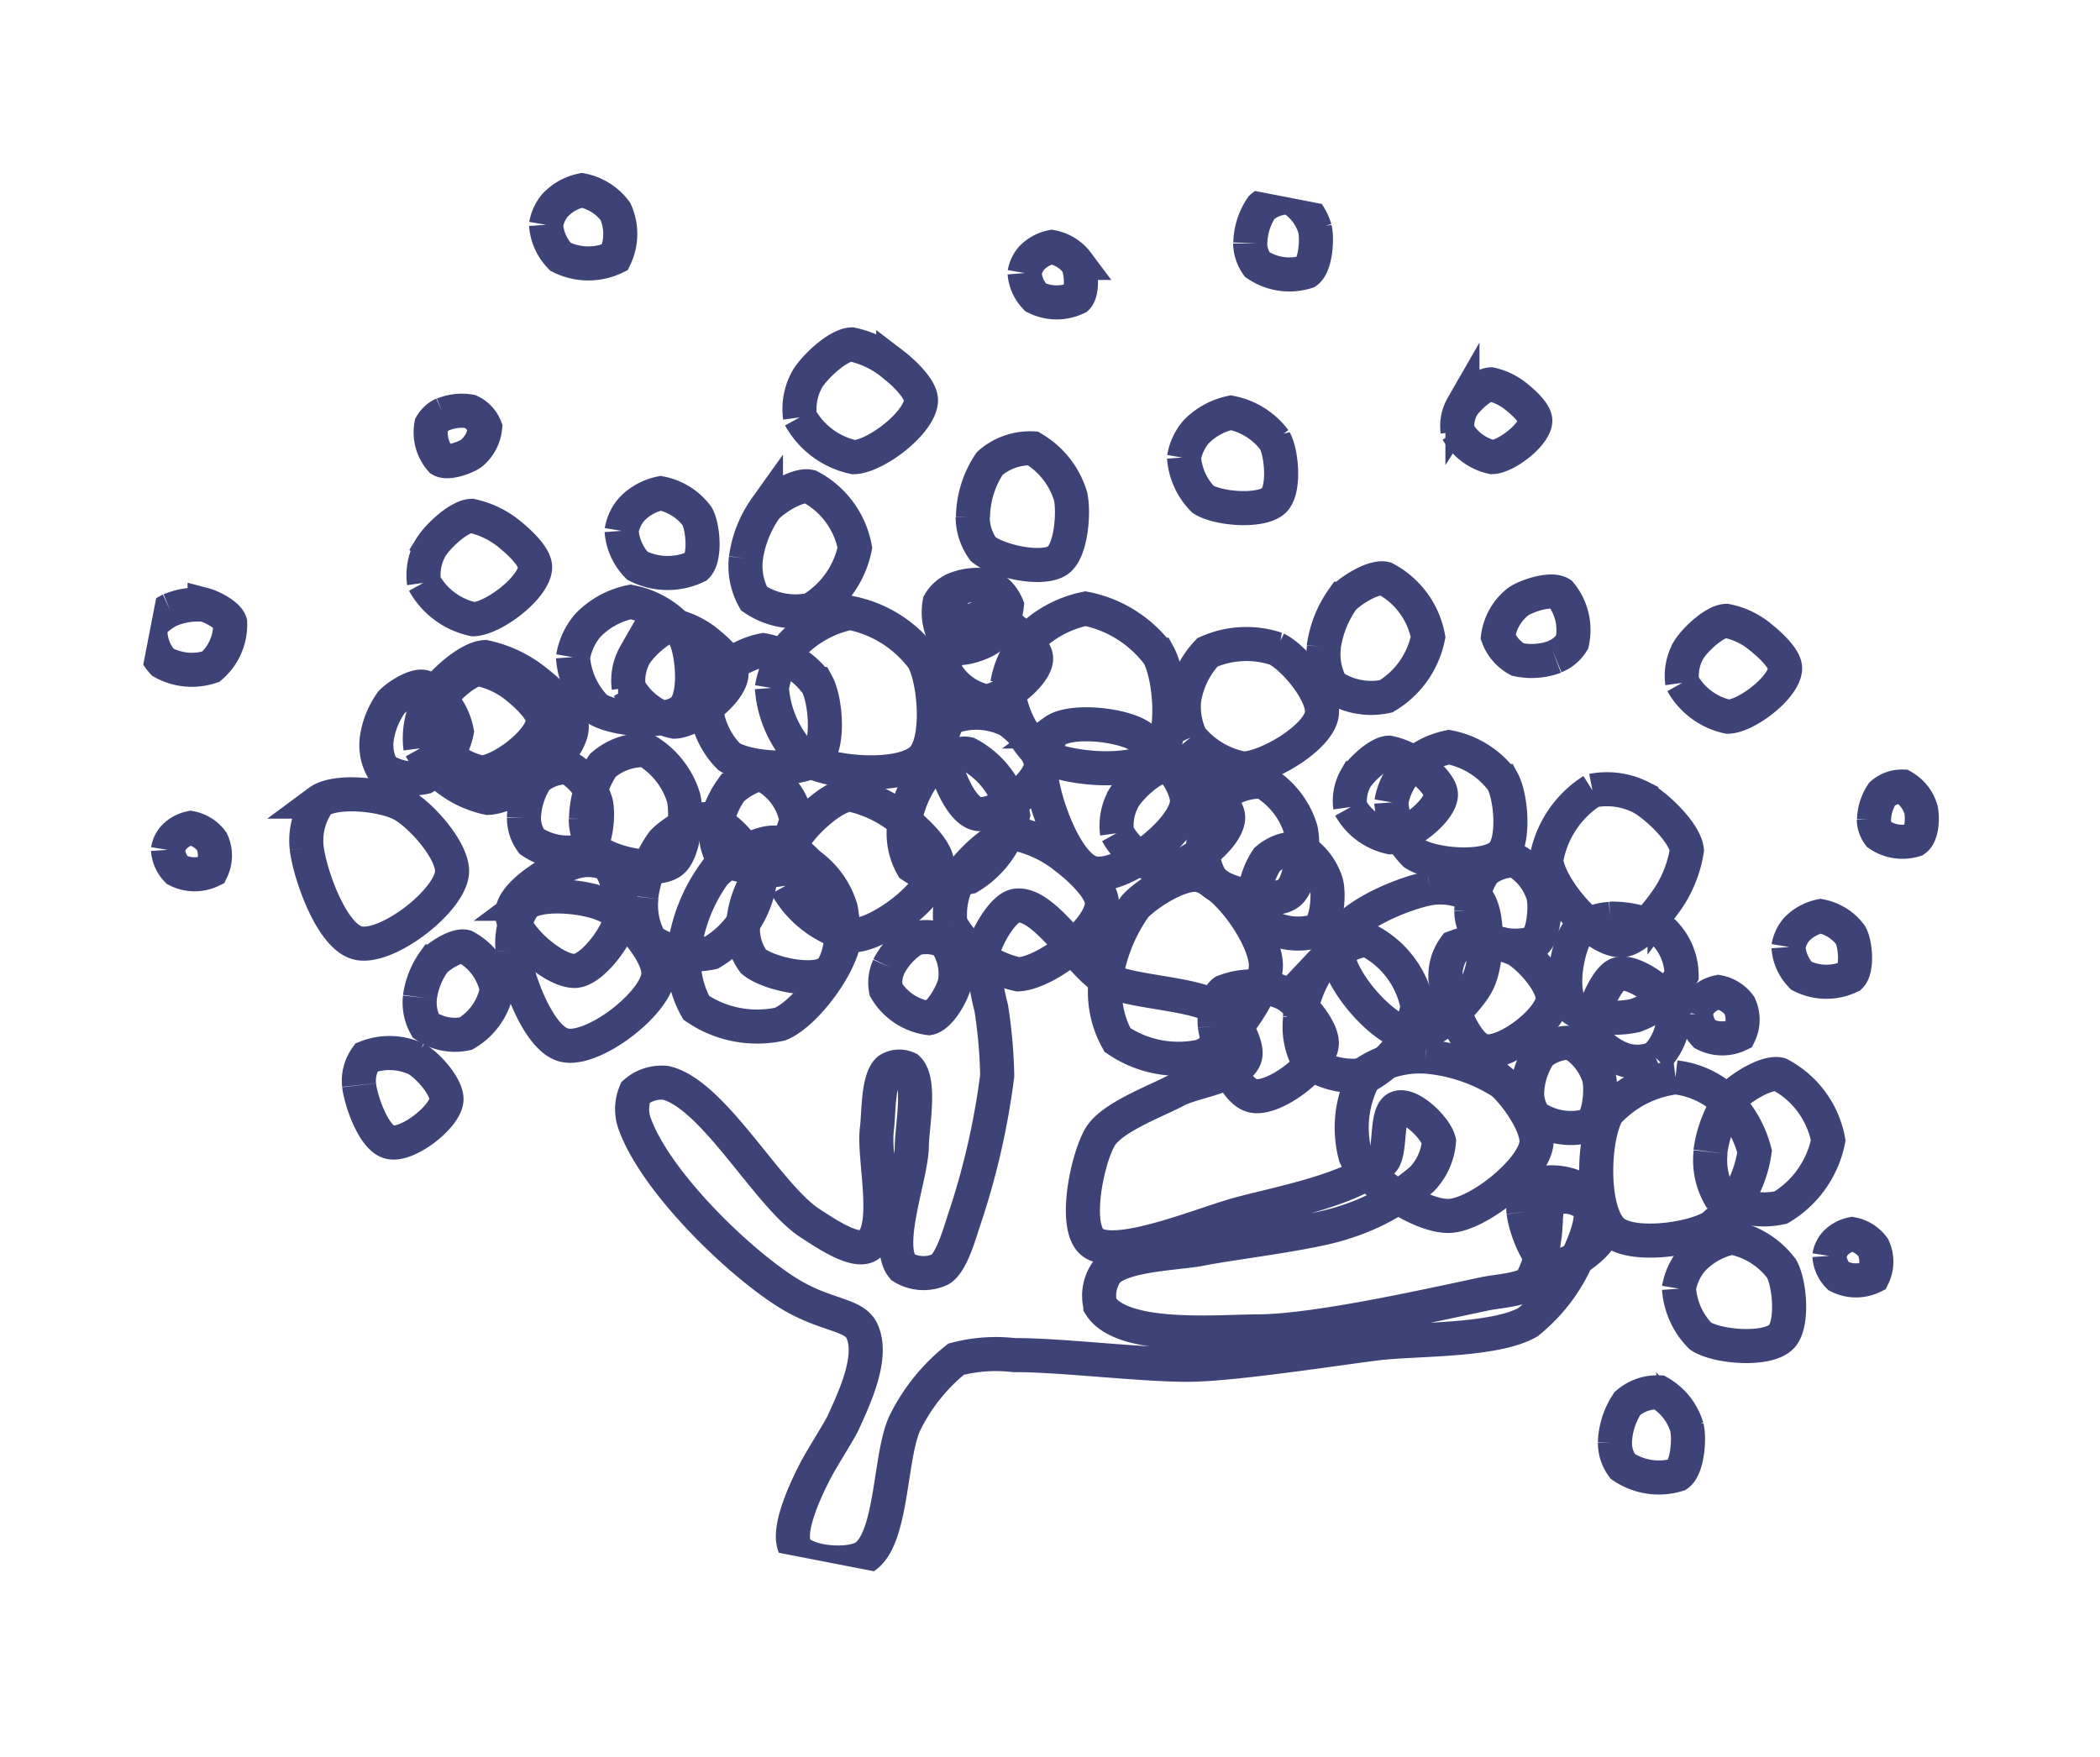 <svg xmlns="http://www.w3.org/2000/svg" xmlns:xlink="http://www.w3.org/1999/xlink" width="92.431" height="77.328"
     viewBox="0 0 92.431 77.328">
    <defs>
        <clipPath id="clip-path">
            <rect id="Rectangle_725" data-name="Rectangle 725" width="81.945" height="62.847" fill="none"
                  stroke="#3e4377" stroke-width="1.5"/>
        </clipPath>
    </defs>
    <g id="Layer_2" data-name="Layer 2" transform="translate(11.992) rotate(11)">
        <g id="Layer_1" data-name="Layer 1">
            <g id="Group_241" data-name="Group 241" clip-path="url(#clip-path)">
                <path id="Path_1442" data-name="Path 1442"
                      d="M100.9,148.985c.55.586,2.54.355,3.1-.22,1.049-1.079.171-4.712.619-6.193a8.268,8.268,0,0,1,1.651-3.1,6.916,6.916,0,0,1,2.477-.663c1.949-.4,5.92-.666,7.858-1.1s5.744-1.8,7.651-2.433c1.607-.534,5.1-1.082,6.407-2.2a7.466,7.466,0,0,0,1.448-2.653c.2-.688.666-2.345.206-2.873a1.538,1.538,0,0,0-1.651,0c-.292.314.025,1.327,0,1.767a5.136,5.136,0,0,1-.206,1.99c-.278.4-1.376.685-1.861.886-2.339.991-7.035,3.052-9.509,3.54-1.731.341-5.78,1.53-7.032.22a1.811,1.811,0,0,1,0-1.547c.564-.883,2.945-1.376,3.875-1.761,1.343-.55,4.665-1.6,5.931-2.331a9.488,9.488,0,0,0,3.028-2.543,2.726,2.726,0,0,0,.413-1.77c-.242-.55-1.563-1.406-2.067-1.1s.107,1.927-.206,2.433c-.908,1.464-4.379,2.794-5.862,3.545s-4.712,2.893-5.923,2.428c-1.032-.4-1.007-3.548-.622-4.646.339-.952,2.141-2.031,2.9-2.653.647-.534,2.557-1.128,2.689-1.99.083-.55-.787-1.506-1.241-1.77-1.181-.694-4.076-.058-5.375-.443-1.225-.363-3.344-2.862-4.55-2.433-.55.2-1,1.6-1.032,2.2A10.46,10.46,0,0,0,104.84,124a21.917,21.917,0,0,1,.826,2.873,32.918,32.918,0,0,1-.206,6.416c-.088.622-.176,2.02-.622,2.433a1.746,1.746,0,0,1-1.651.22c-.985-.826-.38-4-.619-5.309-.154-.842-.138-2.882-.826-3.317a.867.867,0,0,0-.826.223c-.383.523-.041,1.99,0,2.653.077,1.28,1.478,4.189.619,5.086-.484.509-2.048-.193-2.686-.443-2.05-.8-5.265-4.767-7.431-4.866a1.748,1.748,0,0,0-1.239.663,1.9,1.9,0,0,0,.206,1.329c1.376,2.35,5.684,5.169,8.133,6.085,1.745.652,2.956.325,3.443.991.735,1,.259,2.909-.039,4.142-.088.361-.611,1.679-.787,2.273-.25.845-.793,2.912-.206,3.537"
                      transform="translate(-65.317 -86.479)" fill="none" stroke="#3e4377" stroke-width="1.5"/>
                <path id="Path_1443" data-name="Path 1443"
                      d="M46.518,163.3c.217.68,1.1,2.2,1.822,2.2.765.022,2.108-1.486,2.081-2.254-.019-.567-1.1-1.393-1.651-1.563a2.8,2.8,0,0,0-2.169.35,1.754,1.754,0,0,0-.085,1.258"
                      transform="translate(-33.659 -117.13)" fill="none" stroke="#3e4377" stroke-width="1.5"/>
                <path id="Path_1444" data-name="Path 1444"
                      d="M214.383,56.557a1.592,1.592,0,0,0,.619-.765,2.529,2.529,0,0,0-.914-2c-.443-.179-1.445.369-1.772.716a2.368,2.368,0,0,0-.564,1.673A1.87,1.87,0,0,0,212.8,57a2.936,2.936,0,0,0,1.58-.432"
                      transform="translate(-153.452 -38.958)" fill="none" stroke="#3e4377" stroke-width="1.5"/>
                <path id="Path_1445" data-name="Path 1445"
                      d="M165.07,75.644a3.9,3.9,0,0,0,2.54.906c1.018-.234,2.939-1.927,2.931-2.973,0-.881-1.651-2.243-2.51-2.477a4.2,4.2,0,0,0-2.951.727,3.9,3.9,0,0,0-.608,2.26,3.136,3.136,0,0,0,.6,1.558"
                      transform="translate(-119.202 -51.492)" fill="none" stroke="#3e4377" stroke-width="1.5"/>
                <path id="Path_1446" data-name="Path 1446"
                      d="M199.522,103.683c-1.117.424-3.553,2.031-3.523,3.226.03,1.28,2.661,3.377,3.936,3.27.941-.083,2.221-1.962,2.455-2.882s-.061-3-.768-3.578a2.93,2.93,0,0,0-2.1-.036"
                      transform="translate(-142.054 -75.018)" fill="none" stroke="#3e4377" stroke-width="1.5"/>
                <path id="Path_1447" data-name="Path 1447"
                      d="M144.153,91.271c.363,1.137,1.841,3.655,3.028,3.688,1.277.036,3.512-2.477,3.471-3.76-.033-.947-1.844-2.323-2.752-2.6s-2.984-.1-3.6.57a2.93,2.93,0,0,0-.143,2.095"
                      transform="translate(-104.393 -64.122)" fill="none" stroke="#3e4377" stroke-width="1.5"/>
                <path id="Path_1448" data-name="Path 1448"
                      d="M64.335,114a1.758,1.758,0,0,0,.531.958,2.827,2.827,0,0,0,2.444-.107c.369-.385.223-1.651,0-2.128a2.708,2.708,0,0,0-1.489-1.274,1.989,1.989,0,0,0-1.274.743A3.305,3.305,0,0,0,64.335,114"
                      transform="translate(-46.599 -80.771)" fill="none" stroke="#3e4377" stroke-width="1.5"/>
                <path id="Path_1449" data-name="Path 1449"
                      d="M89.534,89.943a3.574,3.574,0,0,0,1.437,2.02c.889.361,3.228.1,3.773-.691.46-.669-.069-2.565-.583-3.19a3.837,3.837,0,0,0-2.606-1.01A3.576,3.576,0,0,0,89.9,88.448a2.887,2.887,0,0,0-.374,1.489"
                      transform="translate(-64.886 -63.097)" fill="none" stroke="#3e4377" stroke-width="1.5"/>
                <path id="Path_1450" data-name="Path 1450"
                      d="M260.854,126.627a3.167,3.167,0,0,0,.746,1.808,3.478,3.478,0,0,0,2.752,0,4.465,4.465,0,0,0,1.486-3.3,4.126,4.126,0,0,0-2.656-2.444c-.578-.03-1.552.889-1.861,1.376a5.35,5.35,0,0,0-.479,2.551"
                      transform="translate(-189.04 -88.92)" fill="none" stroke="#3e4377" stroke-width="1.5"/>
                <path id="Path_1451" data-name="Path 1451"
                      d="M266.889,98.207a1.986,1.986,0,0,0,.8,1.131,2.423,2.423,0,0,0,2.111-.385c.259-.374-.036-1.437-.328-1.786a2.155,2.155,0,0,0-1.456-.567,2.027,2.027,0,0,0-.925.773,1.6,1.6,0,0,0-.206.826"
                      transform="translate(-193.432 -70.012)" fill="none" stroke="#3e4377" stroke-width="1.5"/>
                <path id="Path_1452" data-name="Path 1452"
                      d="M66.383,134.422c.363,1.137,1.844,3.652,3.028,3.685,1.28.036,3.512-2.477,3.471-3.757-.033-.947-1.844-2.323-2.752-2.6s-3-.1-3.614.578a2.922,2.922,0,0,0-.146,2.1"
                      transform="translate(-48.014 -95.394)" fill="none" stroke="#3e4377" stroke-width="1.5"/>
                <path id="Path_1453" data-name="Path 1453"
                      d="M93.564,122.278a4.324,4.324,0,0,0,1.013,2.458,4.764,4.764,0,0,0,3.757,0c1.035-.669,2.271-3.278,2.026-4.484s-2.389-3.262-3.614-3.325c-.787-.041-2.114,1.211-2.529,1.88a7.329,7.329,0,0,0-.652,3.471"
                      transform="translate(-67.8 -84.744)" fill="none" stroke="#3e4377" stroke-width="1.5"/>
                <path id="Path_1454" data-name="Path 1454"
                      d="M233.213,148.011c.2.636,1.032,2.045,1.7,2.064.716.019,1.968-1.376,1.943-2.106-.019-.528-1.032-1.3-1.539-1.456a2.632,2.632,0,0,0-2.023.322,1.649,1.649,0,0,0-.083,1.175"
                      transform="translate(-168.977 -106.137)" fill="none" stroke="#3e4377" stroke-width="1.5"/>
                <path id="Path_1455" data-name="Path 1455"
                      d="M160.667,114.485a4.335,4.335,0,0,0,1.013,2.458,4.759,4.759,0,0,0,3.76,0c1.032-.666,2.271-3.275,2.023-4.481s-2.386-3.262-3.614-3.325c-.787-.041-2.111,1.211-2.529,1.88a7.378,7.378,0,0,0-.652,3.468"
                      transform="translate(-116.434 -79.098)" fill="none" stroke="#3e4377" stroke-width="1.5"/>
                <path id="Path_1456" data-name="Path 1456"
                      d="M171.855,95.972a2.45,2.45,0,0,0,.721,1.3c.727.407,2.752.457,3.328-.146.5-.52.3-2.235,0-2.89a3.67,3.67,0,0,0-2.026-1.734,2.707,2.707,0,0,0-1.734,1.01,4.461,4.461,0,0,0-.289,2.458"
                      transform="translate(-124.515 -67.042)" fill="none" stroke="#3e4377" stroke-width="1.5"/>
                <path id="Path_1457" data-name="Path 1457"
                      d="M91.33,63.637a2.946,2.946,0,0,0,.688,1.671,3.237,3.237,0,0,0,2.557,0,4.131,4.131,0,0,0,1.376-3.047A3.838,3.838,0,0,0,93.493,60c-.55-.028-1.437.826-1.72,1.28a5,5,0,0,0-.443,2.359"
                      transform="translate(-66.185 -43.484)" fill="none" stroke="#3e4377" stroke-width="1.5"/>
                <path id="Path_1458" data-name="Path 1458"
                      d="M157.058,37.839a2.931,2.931,0,0,0,1.17,1.651c.727.294,2.637.08,3.08-.55.377-.55-.055-2.092-.476-2.6a3.175,3.175,0,0,0-2.125-.826,3,3,0,0,0-1.346,1.128,2.34,2.34,0,0,0-.3,1.214"
                      transform="translate(-113.83 -25.729)" fill="none" stroke="#3e4377" stroke-width="1.5"/>
                <path id="Path_1459" data-name="Path 1459"
                      d="M276.335,75.41a1.148,1.148,0,0,0,.347.611,1.838,1.838,0,0,0,1.6-.069c.278-.289.146-1.071,0-1.376a1.711,1.711,0,0,0-.972-.826,1.318,1.318,0,0,0-.826.487,2.146,2.146,0,0,0-.138,1.181"
                      transform="translate(-200.264 -53.452)" fill="none" stroke="#3e4377" stroke-width="1.5"/>
                <path id="Path_1460" data-name="Path 1460"
                      d="M193.522,86.762a2.668,2.668,0,0,0,2,.952c.7-.16,1.927-1.539,1.819-2.254-.058-.385-.782-.826-1.126-1a3.185,3.185,0,0,0-1.475-.388c-.449.107-1.051.955-1.214,1.376a2.008,2.008,0,0,0,0,1.3"
                      transform="translate(-140.179 -60.923)" fill="none" stroke="#3e4377" stroke-width="1.5"/>
                <path id="Path_1461" data-name="Path 1461"
                      d="M.7,97.545c-.231.168-.683.625-.7.911a2.064,2.064,0,0,0,.826,1.406,2.623,2.623,0,0,0,2.114-.212A2.44,2.44,0,0,0,3.4,97.58c-.154-.3-.911-.528-1.25-.55A3.174,3.174,0,0,0,.7,97.545"
                      transform="translate(0 -70.324)" fill="none" stroke="#3e4377" stroke-width="1.5"/>
                <path id="Path_1462" data-name="Path 1462"
                      d="M41.223,78.151a3.265,3.265,0,0,0,2.444,1.17c.867-.2,2.367-1.885,2.232-2.752-.072-.473-.958-1-1.376-1.222a3.943,3.943,0,0,0-1.806-.479c-.55.132-1.291,1.172-1.489,1.7a2.468,2.468,0,0,0,0,1.594"
                      transform="translate(-29.784 -54.249)" fill="none" stroke="#3e4377" stroke-width="1.5"/>
                <path id="Path_1463" data-name="Path 1463"
                      d="M67.227,86.408a3.555,3.555,0,0,0,1.437,2.02c.889.363,3.228.1,3.773-.691.46-.666-.069-2.562-.583-3.19a3.821,3.821,0,0,0-2.606-1.007A3.628,3.628,0,0,0,67.6,84.917a2.885,2.885,0,0,0-.369,1.492"
                      transform="translate(-48.723 -60.536)" fill="none" stroke="#3e4377" stroke-width="1.5"/>
                <path id="Path_1464" data-name="Path 1464"
                      d="M254.665,178.827a1.741,1.741,0,0,0,.531.955,2.824,2.824,0,0,0,2.447-.1c.366-.385.22-1.651,0-2.128a2.643,2.643,0,0,0-1.489-1.274,2,2,0,0,0-1.277.743,3.317,3.317,0,0,0-.212,1.808"
                      transform="translate(-184.544 -127.758)" fill="none" stroke="#3e4377" stroke-width="1.5"/>
                <path id="Path_1465" data-name="Path 1465"
                      d="M38.913,105.893a2.136,2.136,0,0,0,.506,1.228,2.373,2.373,0,0,0,1.88,0,3.058,3.058,0,0,0,1.01-2.24,2.8,2.8,0,0,0-1.808-1.651c-.391-.022-1.054.606-1.263.939a3.666,3.666,0,0,0-.325,1.737"
                      transform="translate(-28.199 -74.816)" fill="none" stroke="#3e4377" stroke-width="1.5"/>
                <path id="Path_1466" data-name="Path 1466"
                      d="M160.805,2.259a1.688,1.688,0,0,0,.479.861,2.524,2.524,0,0,0,2.2-.1c.33-.347.2-1.478,0-1.927a2.354,2.354,0,0,0-1.338-1.15A1.809,1.809,0,0,0,161,.618a2.913,2.913,0,0,0-.19,1.627"
                      transform="translate(-116.52 0.04)" fill="none" stroke="#3e4377" stroke-width="1.5"/>
                <path id="Path_1467" data-name="Path 1467"
                      d="M107.148,111.529a4.448,4.448,0,0,0,3.325,1.591c1.178-.275,3.217-2.565,3.028-3.76-.1-.644-1.3-1.357-1.88-1.651a5.307,5.307,0,0,0-2.458-.65c-.749.179-1.753,1.594-2.023,2.312a3.345,3.345,0,0,0,0,2.169"
                      transform="translate(-77.519 -77.576)" fill="none" stroke="#3e4377" stroke-width="1.5"/>
                <path id="Path_1468" data-name="Path 1468"
                      d="M71,67.526a2.452,2.452,0,0,0,.974,1.376,2.948,2.948,0,0,0,2.568-.471c.314-.454-.047-1.745-.4-2.169a2.63,2.63,0,0,0-1.77-.688,2.436,2.436,0,0,0-1.12.941A1.927,1.927,0,0,0,71,67.526"
                      transform="translate(-51.456 -47.519)" fill="none" stroke="#3e4377" stroke-width="1.5"/>
                <path id="Path_1469" data-name="Path 1469"
                      d="M178.981,126.832c.275.826,1.357,2.686,2.232,2.711.941.028,2.584-1.825,2.551-2.752-.022-.7-1.354-1.709-2.02-1.927a3.407,3.407,0,0,0-2.656.427c-.275.275-.226,1.172-.107,1.541"
                      transform="translate(-129.65 -90.426)" fill="none" stroke="#3e4377" stroke-width="1.5"/>
                <path id="Path_1470" data-name="Path 1470"
                      d="M181.485,104.427a1.758,1.758,0,0,0,.531.958,2.808,2.808,0,0,0,2.444-.107c.369-.383.223-1.651,0-2.125a2.662,2.662,0,0,0-1.486-1.277,2,2,0,0,0-1.277.746,3.292,3.292,0,0,0-.212,1.806"
                      transform="translate(-131.505 -73.835)" fill="none" stroke="#3e4377" stroke-width="1.5"/>
                <path id="Path_1471" data-name="Path 1471"
                      d="M192.317,118.169a3.183,3.183,0,0,0,.743,1.808,3.467,3.467,0,0,0,2.752,0,4.475,4.475,0,0,0,1.486-3.3,4.137,4.137,0,0,0-2.656-2.447c-.581-.03-1.555.892-1.861,1.376a5.356,5.356,0,0,0-.479,2.551"
                      transform="translate(-139.364 -82.788)" fill="none" stroke="#3e4377" stroke-width="1.5"/>
                <path id="Path_1472" data-name="Path 1472"
                      d="M157.663,96.311a3.265,3.265,0,0,0,2.444,1.17c.867-.2,2.367-1.885,2.232-2.752-.072-.473-.958-1-1.376-1.222a3.943,3.943,0,0,0-1.806-.479c-.55.132-1.291,1.172-1.489,1.7a2.468,2.468,0,0,0,0,1.594"
                      transform="translate(-114.176 -67.411)" fill="none" stroke="#3e4377" stroke-width="1.5"/>
                <path id="Path_1473" data-name="Path 1473"
                      d="M200.12,84.243a3.582,3.582,0,0,0,1.434,2.02c.889.361,3.228.1,3.776-.691.46-.666-.069-2.565-.586-3.19a3.835,3.835,0,0,0-2.6-1.01,3.645,3.645,0,0,0-1.651,1.376,2.849,2.849,0,0,0-.372,1.486"
                      transform="translate(-145.038 -58.965)" fill="none" stroke="#3e4377" stroke-width="1.5"/>
                <path id="Path_1474" data-name="Path 1474"
                      d="M67.711,125.46c-.771.424-2.378,1.844-2.235,2.708.151.93,2.282,2.188,3.2,1.979.68-.157,1.417-1.651,1.495-2.348a3.454,3.454,0,0,0-.925-2.529,2.127,2.127,0,0,0-1.533.19"
                      transform="translate(-47.449 -90.731)" fill="none" stroke="#3e4377" stroke-width="1.5"/>
                <path id="Path_1475" data-name="Path 1475"
                      d="M85.241,119.219a3.163,3.163,0,0,0,.743,1.806,3.467,3.467,0,0,0,2.752,0,4.463,4.463,0,0,0,1.489-3.3,4.117,4.117,0,0,0-2.659-2.444c-.578-.03-1.552.889-1.861,1.376a5.315,5.315,0,0,0-.476,2.551"
                      transform="translate(-61.761 -83.549)" fill="none" stroke="#3e4377" stroke-width="1.5"/>
                <path id="Path_1476" data-name="Path 1476"
                      d="M47.116,101.979a3.294,3.294,0,0,0,2.447,1.17c.864-.2,2.367-1.885,2.232-2.752-.072-.473-.958-1-1.376-1.222A3.868,3.868,0,0,0,48.61,98.7c-.55.132-1.288,1.173-1.489,1.7a2.487,2.487,0,0,0,0,1.594"
                      transform="translate(-34.056 -71.519)" fill="none" stroke="#3e4377" stroke-width="1.5"/>
                <path id="Path_1477" data-name="Path 1477"
                      d="M213.876,112.8c.275.826,1.357,2.686,2.232,2.711.941.025,2.584-1.825,2.551-2.752-.022-.694-1.354-1.706-2.017-1.913a3.453,3.453,0,0,0-2.659.427,2.149,2.149,0,0,0-.107,1.541"
                      transform="translate(-154.946 -80.269)" fill="none" stroke="#3e4377" stroke-width="1.5"/>
                <path id="Path_1478" data-name="Path 1478"
                      d="M230.215,126.637a1.776,1.776,0,0,0,.531.958,2.824,2.824,0,0,0,2.447-.107c.366-.383.22-1.651,0-2.125a2.658,2.658,0,0,0-1.489-1.277,1.988,1.988,0,0,0-1.277.746,3.292,3.292,0,0,0-.212,1.806"
                      transform="translate(-166.823 -89.932)" fill="none" stroke="#3e4377" stroke-width="1.5"/>
                <path id="Path_1479" data-name="Path 1479"
                      d="M198.957,25.44a2.333,2.333,0,0,0,1.712.826c.606-.138,1.651-1.321,1.563-1.927-.052-.33-.672-.7-.969-.856a2.724,2.724,0,0,0-1.258-.352c-.385.094-.9.826-1.043,1.192a1.726,1.726,0,0,0,0,1.117"
                      transform="translate(-144.134 -16.756)" fill="none" stroke="#3e4377" stroke-width="1.5"/>
                <path id="Path_1480" data-name="Path 1480"
                      d="M234.075,103.171a2.441,2.441,0,0,0-1.263.79c-.366.746-.311,2.769.319,3.3.55.471,2.249.184,2.887-.151A3.685,3.685,0,0,0,237.645,105a2.7,2.7,0,0,0-1.1-1.679,4.492,4.492,0,0,0-2.477-.16"
                      transform="translate(-168.569 -74.695)" fill="none" stroke="#3e4377" stroke-width="1.5"/>
                <path id="Path_1481" data-name="Path 1481"
                      d="M206.194,130.583a4.334,4.334,0,0,0-2.4,1.139,4.753,4.753,0,0,0,.2,3.754c.721,1,3.391,2.095,4.583,1.786s3.129-2.554,3.129-3.782c0-.79-1.318-2.048-2.009-2.43a7.391,7.391,0,0,0-3.5-.468"
                      transform="translate(-147.486 -94.61)" fill="none" stroke="#3e4377" stroke-width="1.5"/>
                <path id="Path_1482" data-name="Path 1482"
                      d="M227.523,83.234a4.507,4.507,0,0,0-1.415,3.4c.328,1.161,2.73,3.08,3.911,2.835.639-.132,1.291-1.376,1.563-1.965a5.3,5.3,0,0,0,.52-2.477c-.217-.735-1.682-1.668-2.414-1.9a3.341,3.341,0,0,0-2.166.113"
                      transform="translate(-163.848 -60.162)" fill="none" stroke="#3e4377" stroke-width="1.5"/>
                <path id="Path_1483" data-name="Path 1483"
                      d="M245.782,126.258a4.835,4.835,0,0,0-2.642,2.092c-.427,1.233.1,4.4,1.208,5.075.939.578,3.479-.275,4.288-1.021a5.256,5.256,0,0,0,1.186-3.608,4.872,4.872,0,0,0-1.993-2.139,3.893,3.893,0,0,0-2.048-.4"
                      transform="translate(-176.112 -91.485)" fill="none" stroke="#3e4377" stroke-width="1.5"/>
                <path id="Path_1484" data-name="Path 1484"
                      d="M74.041,109.855a2.454,2.454,0,0,0,.724,1.3c.727.4,2.752.457,3.325-.146.5-.52.3-2.235,0-2.89a3.68,3.68,0,0,0-2.023-1.737A2.71,2.71,0,0,0,74.33,107.4a4.359,4.359,0,0,0-.275,2.458"
                      transform="translate(-53.627 -77.102)" fill="none" stroke="#3e4377" stroke-width="1.5"/>
                <path id="Path_1485" data-name="Path 1485"
                      d="M45.6,101.1a4.454,4.454,0,0,0,3.325,1.588c1.178-.275,3.22-2.562,3.028-3.757-.1-.644-1.3-1.36-1.877-1.651a5.344,5.344,0,0,0-2.458-.652c-.749.182-1.756,1.594-2.026,2.315a3.457,3.457,0,0,0,0,2.169"
                      transform="translate(-32.912 -70.019)" fill="none" stroke="#3e4377" stroke-width="1.5"/>
                <path id="Path_1486" data-name="Path 1486"
                      d="M99.345,82.449A4.887,4.887,0,0,0,101.3,85.2c1.208.49,4.4.132,5.133-.941.625-.906-.094-3.487-.8-4.335a5.254,5.254,0,0,0-3.542-1.376,4.9,4.9,0,0,0-2.24,1.88,3.917,3.917,0,0,0-.506,2.026"
                      transform="translate(-71.989 -56.916)" fill="none" stroke="#3e4377" stroke-width="1.5"/>
                <path id="Path_1488" data-name="Path 1488"
                      d="M134.215,112.621a4.465,4.465,0,0,0,3.328,1.588c1.178-.275,3.217-2.565,3.028-3.757-.1-.644-1.3-1.36-1.88-1.651a5.34,5.34,0,0,0-2.458-.65c-.749.179-1.753,1.594-2.026,2.315a3.457,3.457,0,0,0,0,2.169"
                      transform="translate(-97.141 -78.368)" fill="none" stroke="#3e4377" stroke-width="1.5"/>
                <path id="Path_1489" data-name="Path 1489"
                      d="M30.913,124.684c.363,1.137,1.841,3.655,3.028,3.688,1.277.036,3.512-2.477,3.468-3.76-.03-.947-1.841-2.323-2.752-2.6s-2.984-.094-3.6.578a2.9,2.9,0,0,0-.143,2.095"
                      transform="translate(-22.315 -88.34)" fill="none" stroke="#3e4377" stroke-width="1.5"/>
                <path id="Path_1490" data-name="Path 1490"
                      d="M184.75,60.367a2.808,2.808,0,0,0,.658,1.6,3.091,3.091,0,0,0,2.444,0,3.945,3.945,0,0,0,1.316-2.912,3.664,3.664,0,0,0-2.35-2.163c-.512-.025-1.376.787-1.651,1.222a4.785,4.785,0,0,0-.424,2.257"
                      transform="translate(-133.886 -41.231)" fill="none" stroke="#3e4377" stroke-width="1.5"/>
                <path id="Path_1491" data-name="Path 1491"
                      d="M95.158,39.925A3.56,3.56,0,0,0,97.82,41.2c.941-.212,2.573-2.05,2.428-3.006-.08-.515-1.04-1.1-1.5-1.329a4.239,4.239,0,0,0-1.968-.52c-.6.143-1.4,1.274-1.618,1.85a2.69,2.69,0,0,0,0,1.734"
                      transform="translate(-68.862 -26.326)" fill="none" stroke="#3e4377" stroke-width="1.5"/>
                <path id="Path_1492" data-name="Path 1492"
                      d="M136.195,74.611a4.891,4.891,0,0,0,1.954,2.752c1.206.493,4.39.135,5.13-.939.628-.908-.091-3.487-.8-4.338a5.276,5.276,0,0,0-3.542-1.376,4.9,4.9,0,0,0-2.24,1.88,3.914,3.914,0,0,0-.506,2.023"
                      transform="translate(-98.697 -51.235)" fill="none" stroke="#3e4377" stroke-width="1.5"/>
                <path id="Path_1493" data-name="Path 1493"
                      d="M125.567,50.654a2.435,2.435,0,0,0,.721,1.3c.727.407,2.752.457,3.325-.143.5-.523.3-2.235,0-2.893a3.675,3.675,0,0,0-2.023-1.734,2.692,2.692,0,0,0-1.734,1.013,4.332,4.332,0,0,0-.275,2.458"
                      transform="translate(-90.971 -34.195)" fill="none" stroke="#3e4377" stroke-width="1.5"/>
                <path id="Path_1494" data-name="Path 1494"
                      d="M102.065,122.394a2.435,2.435,0,0,0,.721,1.3c.727.407,2.752.457,3.325-.143.5-.523.3-2.235,0-2.893a3.675,3.675,0,0,0-2.023-1.734,2.692,2.692,0,0,0-1.734,1.013,4.458,4.458,0,0,0-.289,2.458"
                      transform="translate(-73.934 -86.19)" fill="none" stroke="#3e4377" stroke-width="1.5"/>
                <path id="Path_1495" data-name="Path 1495"
                      d="M127.719,92.164c.248.773,1.252,2.477,2.064,2.5.87.025,2.389-1.687,2.359-2.554-.022-.644-1.252-1.58-1.866-1.77a3.2,3.2,0,0,0-2.461.394,1.992,1.992,0,0,0-.1,1.426"
                      transform="translate(-92.505 -65.417)" fill="none" stroke="#3e4377" stroke-width="1.5"/>
                <path id="Path_1496" data-name="Path 1496"
                      d="M126.134,128.675a1.653,1.653,0,0,0,.072,1.01,2.6,2.6,0,0,0,2.092.867c.457-.179.826-1.291.826-1.784a2.441,2.441,0,0,0-.749-1.651,1.841,1.841,0,0,0-1.362.124,3.077,3.077,0,0,0-.883,1.431"
                      transform="translate(-91.386 -92.069)" fill="none" stroke="#3e4377" stroke-width="1.5"/>
                <path id="Path_1497" data-name="Path 1497"
                      d="M241.823,56.1a3.029,3.029,0,0,0,2.26,1.079c.8-.179,2.188-1.742,2.064-2.554-.066-.438-.886-.925-1.277-1.131a3.351,3.351,0,0,0-1.671-.443c-.509.124-1.195,1.084-1.376,1.574a2.276,2.276,0,0,0,0,1.475"
                      transform="translate(-175.175 -38.432)" fill="none" stroke="#3e4377" stroke-width="1.5"/>
                <path id="Path_1498" data-name="Path 1498"
                      d="M260.106,152.389a3.294,3.294,0,0,0,1.327,1.869c.826.333,2.986.091,3.49-.639.427-.617-.063-2.372-.55-2.951a3.584,3.584,0,0,0-2.408-.933,3.315,3.315,0,0,0-1.522,1.277,2.637,2.637,0,0,0-.344,1.376"
                      transform="translate(-188.509 -108.514)" fill="none" stroke="#3e4377" stroke-width="1.5"/>
                <path id="Path_1499" data-name="Path 1499"
                      d="M123.662,70.51a1.45,1.45,0,0,0-.55.716A2.3,2.3,0,0,0,124,73.012c.41.146,1.3-.38,1.585-.7a2.14,2.14,0,0,0,.457-1.533,1.665,1.665,0,0,0-.977-.7,2.709,2.709,0,0,0-1.417.44"
                      transform="translate(-89.225 -50.779)" fill="none" stroke="#3e4377" stroke-width="1.5"/>
                <path id="Path_1500" data-name="Path 1500"
                      d="M254.372,112.774a1.4,1.4,0,0,0,.55.8,1.7,1.7,0,0,0,1.489-.275,1.491,1.491,0,0,0-.231-1.258,1.514,1.514,0,0,0-1.027-.4,1.4,1.4,0,0,0-.65.55,1.1,1.1,0,0,0-.146.586"
                      transform="translate(-184.35 -80.913)" fill="none" stroke="#3e4377" stroke-width="1.5"/>
                <path id="Path_1501" data-name="Path 1501"
                      d="M49.808,22.222a2.235,2.235,0,0,0,.895,1.263,2.717,2.717,0,0,0,2.356-.432,2.4,2.4,0,0,0-.366-1.99,2.425,2.425,0,0,0-1.624-.633,2.248,2.248,0,0,0-1.029.864,1.8,1.8,0,0,0-.231.928"
                      transform="translate(-36.099 -14.807)" fill="none" stroke="#3e4377" stroke-width="1.5"/>
                <path id="Path_1502" data-name="Path 1502"
                      d="M76.586,89.023a3.038,3.038,0,0,0,2.262,1.082c.8-.182,2.2-1.745,2.064-2.557-.066-.438-.886-.925-1.277-1.131a3.646,3.646,0,0,0-1.673-.451c-.506.121-1.192,1.084-1.376,1.572a2.294,2.294,0,0,0,0,1.475"
                      transform="translate(-55.418 -62.296)" fill="none" stroke="#3e4377" stroke-width="1.5"/>
                <path id="Path_1503" data-name="Path 1503"
                      d="M53.576,145.327a2.084,2.084,0,0,0,.487,1.181,2.28,2.28,0,0,0,1.8,0,2.867,2.867,0,0,0,.972-2.152,2.733,2.733,0,0,0-1.734-1.6c-.377-.019-1.013.583-1.214.9a3.551,3.551,0,0,0-.314,1.665"
                      transform="translate(-38.826 -103.466)" fill="none" stroke="#3e4377" stroke-width="1.5"/>
                <path id="Path_1504" data-name="Path 1504"
                      d="M215.895,99.707a1.741,1.741,0,0,0,.531.955,2.824,2.824,0,0,0,2.447-.1c.366-.385.22-1.651,0-2.128a2.643,2.643,0,0,0-1.489-1.274,2,2,0,0,0-1.277.743,3.317,3.317,0,0,0-.212,1.808"
                      transform="translate(-156.445 -70.414)" fill="none" stroke="#3e4377" stroke-width="1.5"/>
                <path id="Path_1505" data-name="Path 1505"
                      d="M9.538,133.624a1.412,1.412,0,0,0,.564.8,1.7,1.7,0,0,0,1.489-.275,1.489,1.489,0,0,0-.231-1.258,1.53,1.53,0,0,0-1.027-.4,1.428,1.428,0,0,0-.65.55,1.1,1.1,0,0,0-.146.586"
                      transform="translate(-6.913 -96.024)" fill="none" stroke="#3e4377" stroke-width="1.5"/>
                <path id="Path_1506" data-name="Path 1506"
                      d="M290,146.7a1.4,1.4,0,0,0,.564.8,1.7,1.7,0,0,0,1.489-.275,1.491,1.491,0,0,0-.231-1.258,1.514,1.514,0,0,0-1.027-.4,1.4,1.4,0,0,0-.65.55,1.1,1.1,0,0,0-.146.586"
                      transform="translate(-212.181 -105.504)" fill="none" stroke="#3e4377" stroke-width="1.5"/>
                <path id="Path_1507" data-name="Path 1507"
                      d="M126.4,16.354a1.736,1.736,0,0,0,.68.958,2.05,2.05,0,0,0,1.786-.328c.217-.317-.033-1.214-.275-1.511A1.825,1.825,0,0,0,127.354,15a1.7,1.7,0,0,0-.779.652,1.376,1.376,0,0,0-.176.7"
                      transform="translate(-91.61 -10.871)" fill="none" stroke="#3e4377" stroke-width="1.5"/>
                <path id="Path_1508" data-name="Path 1508"
                      d="M38.323,58.9a1.181,1.181,0,0,0-.429.572,1.846,1.846,0,0,0,.713,1.428c.328.118,1.04-.3,1.269-.55a1.7,1.7,0,0,0,.366-1.225,1.3,1.3,0,0,0-.784-.564,2.163,2.163,0,0,0-1.134.352"
                      transform="translate(-27.462 -42.442)" fill="none" stroke="#3e4377" stroke-width="1.5"/>
                <path id="Path_1509" data-name="Path 1509"
                      d="M94.895,109.343a2.154,2.154,0,0,0,.506,1.228,2.317,2.317,0,0,0,1.88,0,3.035,3.035,0,0,0,1.01-2.24,2.771,2.771,0,0,0-1.806-1.651c-.394-.019-1.057.606-1.266.941a3.694,3.694,0,0,0-.325,1.734"
                      transform="translate(-68.772 -77.317)" fill="none" stroke="#3e4377" stroke-width="1.5"/>
                <path id="Path_1510" data-name="Path 1510"
                      d="M125.812,77.744a2.68,2.68,0,0,0,2,.955c.707-.16,1.927-1.539,1.822-2.254-.061-.388-.782-.826-1.128-1a3.232,3.232,0,0,0-1.475-.391c-.449.107-1.051.958-1.214,1.376a2,2,0,0,0,0,1.3"
                      transform="translate(-91.105 -54.388)" fill="none" stroke="#3e4377" stroke-width="1.5"/>
                <path id="Path_1511" data-name="Path 1511"
                      d="M241.453,114.977a2.67,2.67,0,0,0,.369-2.18c-.35-.636-2.012-1.434-2.67-1.131-.355.165-.57.977-.65,1.36a3.087,3.087,0,0,0,.033,1.525,2.708,2.708,0,0,0,1.668.784,2,2,0,0,0,1.25-.358"
                      transform="translate(-172.802 -80.884)" fill="none" stroke="#3e4377" stroke-width="1.5"/>
                <path id="Path_1512" data-name="Path 1512"
                      d="M124.32,100.787a2.946,2.946,0,0,0,.688,1.671,3.237,3.237,0,0,0,2.557,0,4.131,4.131,0,0,0,1.376-3.047,3.837,3.837,0,0,0-2.458-2.262c-.55-.028-1.437.826-1.72,1.28a5,5,0,0,0-.443,2.359"
                      transform="translate(-90.095 -70.409)" fill="none" stroke="#3e4377" stroke-width="1.5"/>
            </g>
        </g>
    </g>
</svg>
